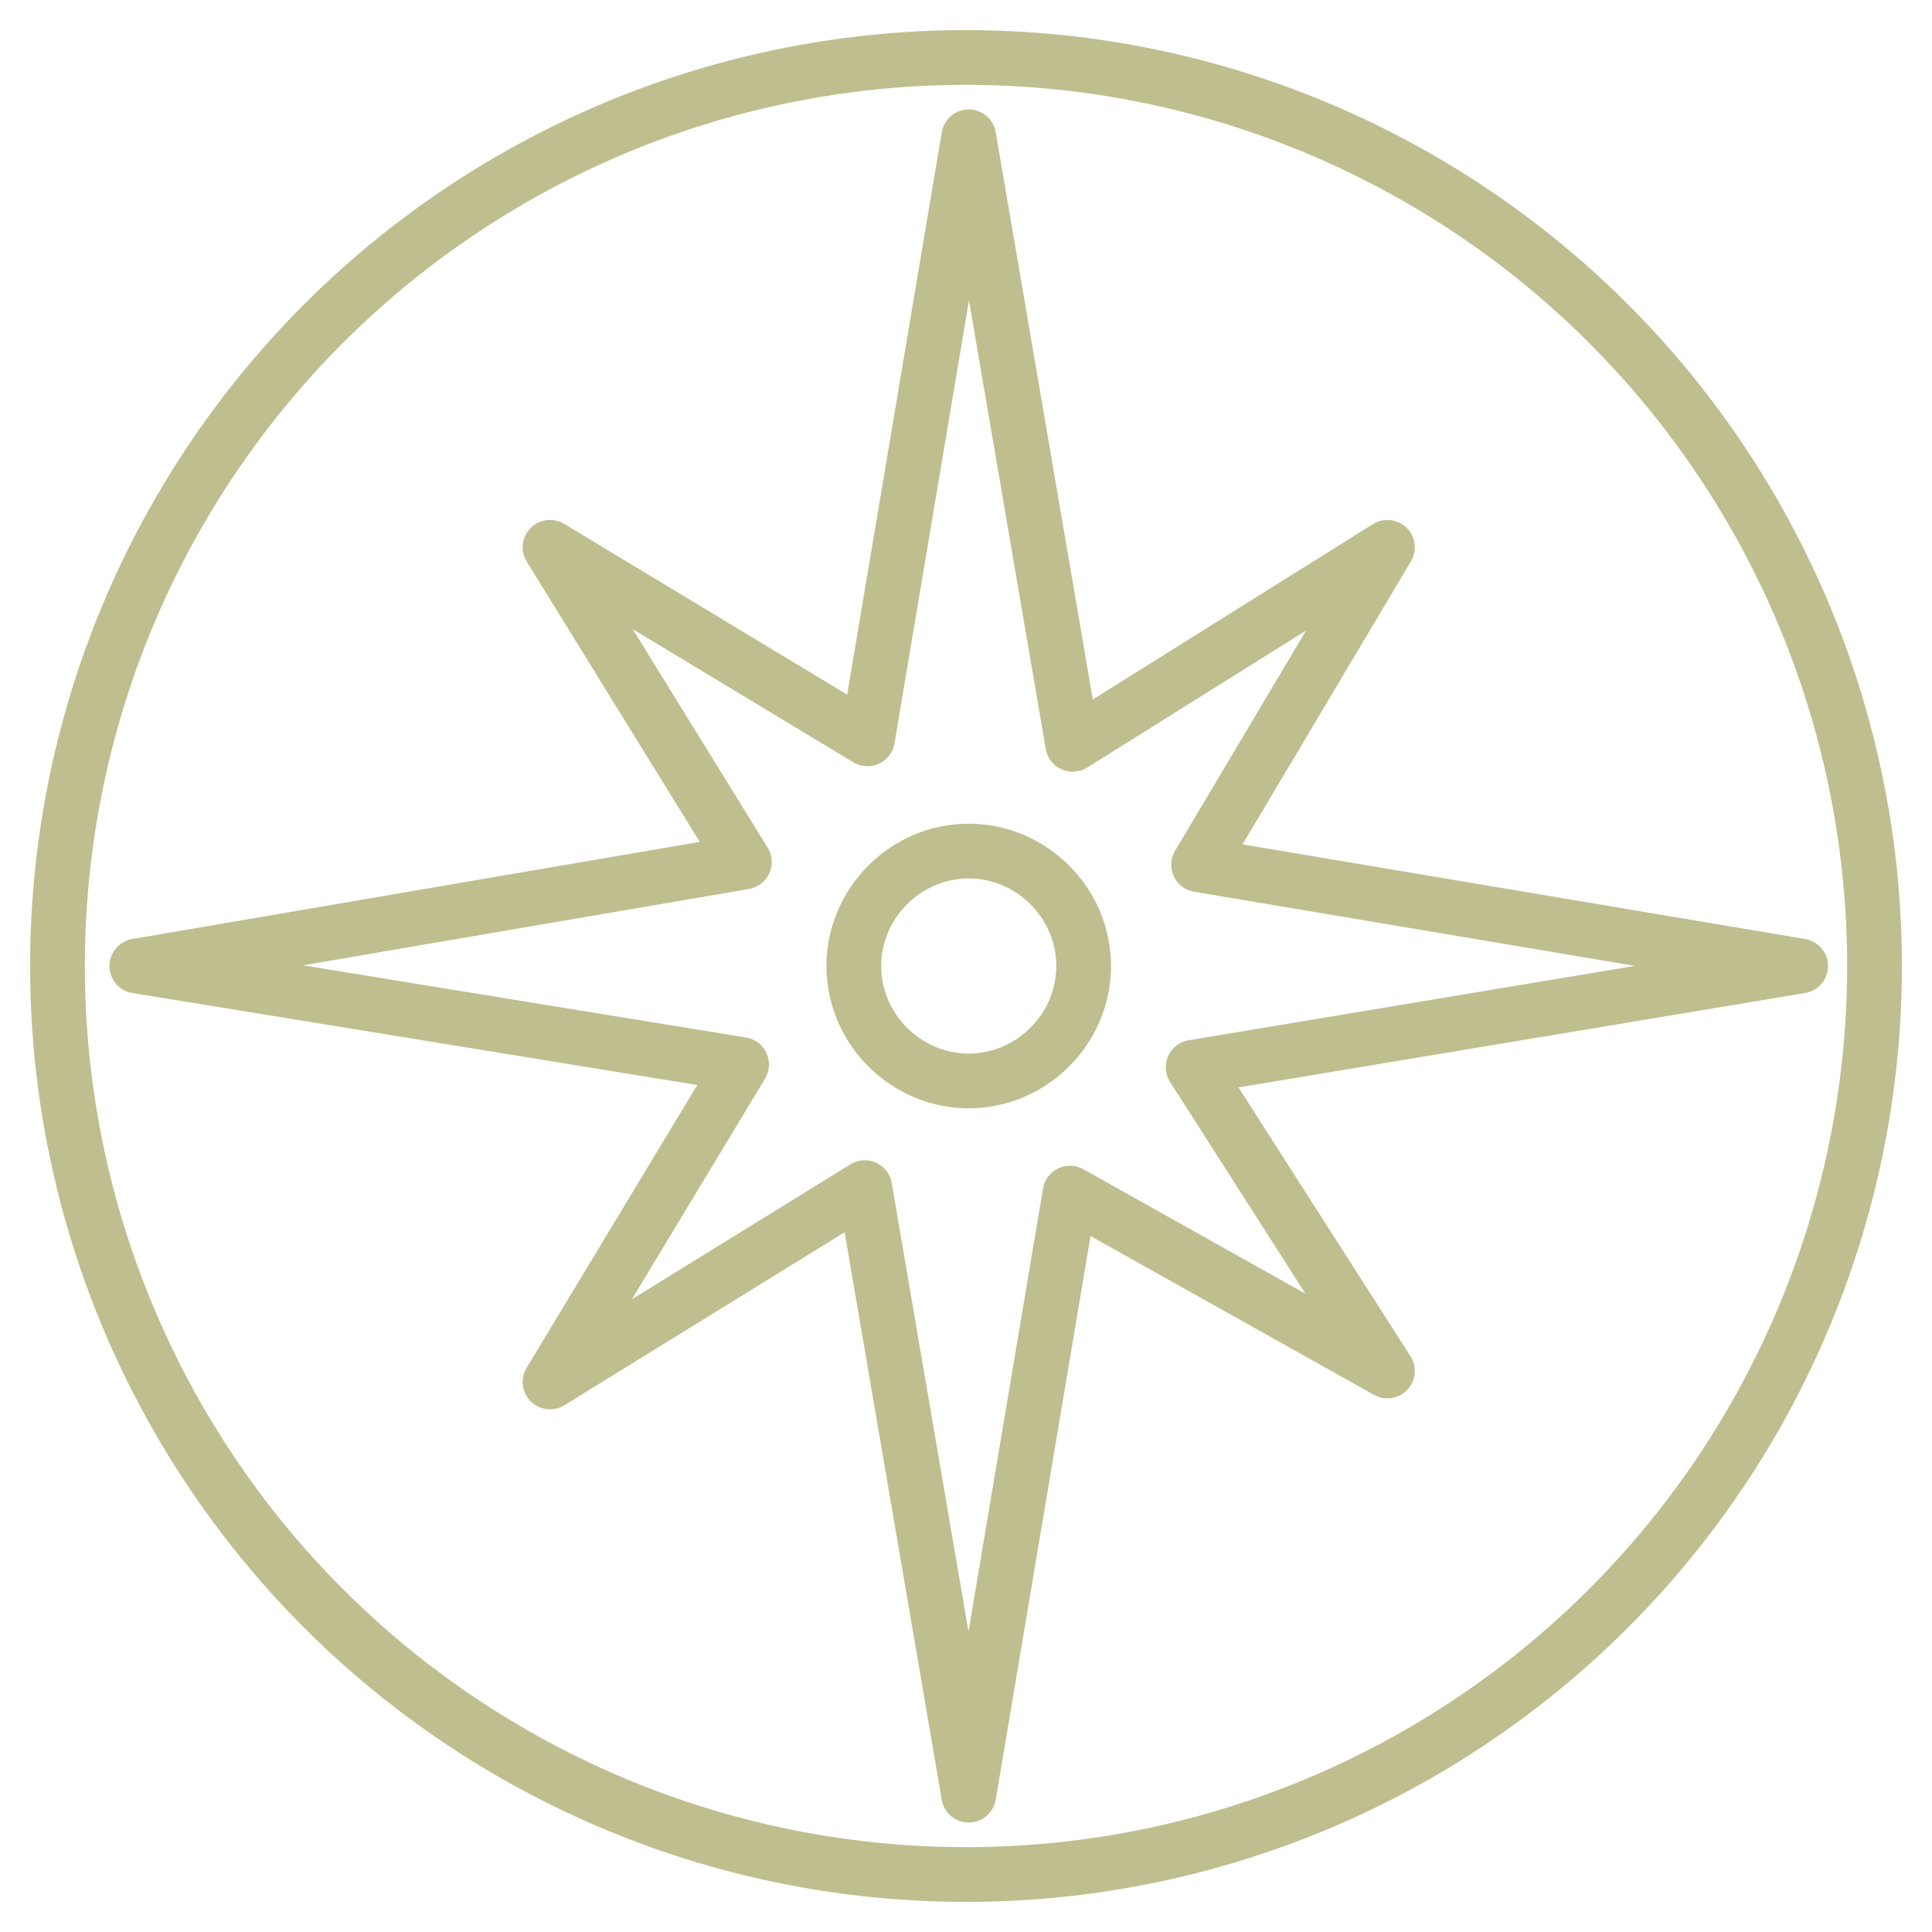 <?xml version="1.0" encoding="utf-8"?>
<!-- Generator: Adobe Illustrator 22.1.0, SVG Export Plug-In . SVG Version: 6.00 Build 0)  -->
<svg version="1.1" id="Ebene_1" xmlns="http://www.w3.org/2000/svg" xmlns:xlink="http://www.w3.org/1999/xlink" x="0px" y="0px"
	 viewBox="0 0 70.6 70.6" style="enable-background:new 0 0 70.6 70.6;" xml:space="preserve">
<style type="text/css">
	.st0{fill:none;stroke:#BFBE8E;stroke-width:2;stroke-linecap:round;stroke-linejoin:round;stroke-miterlimit:22.926;}
	.st1{fill:none;stroke:#BFBE8E;stroke-width:2;stroke-linecap:round;stroke-linejoin:round;stroke-miterlimit:22.926;}
</style>
<g>
	<circle class="st0" cx="35.3" cy="35.3" r="33.2"/>
	<path class="st0" d="M35.4,65.6l-3.8-22.2l-11.5,7.1l7-11.6L5,35.3l22.2-3.8L20.1,20l11.6,7l3.7-22l3.8,22.2L50.7,20l-6.9,11.6
		l22,3.7L43.6,39l7.1,11.1l-11.6-6.5L35.4,65.6z"/>
	<path class="st1" d="M35.4,39.5c-2.3,0-4.2-1.9-4.2-4.2c0-2.3,1.9-4.2,4.2-4.2c2.3,0,4.2,1.9,4.2,4.2
		C39.6,37.6,37.7,39.5,35.4,39.5z"/>
</g>
</svg>
